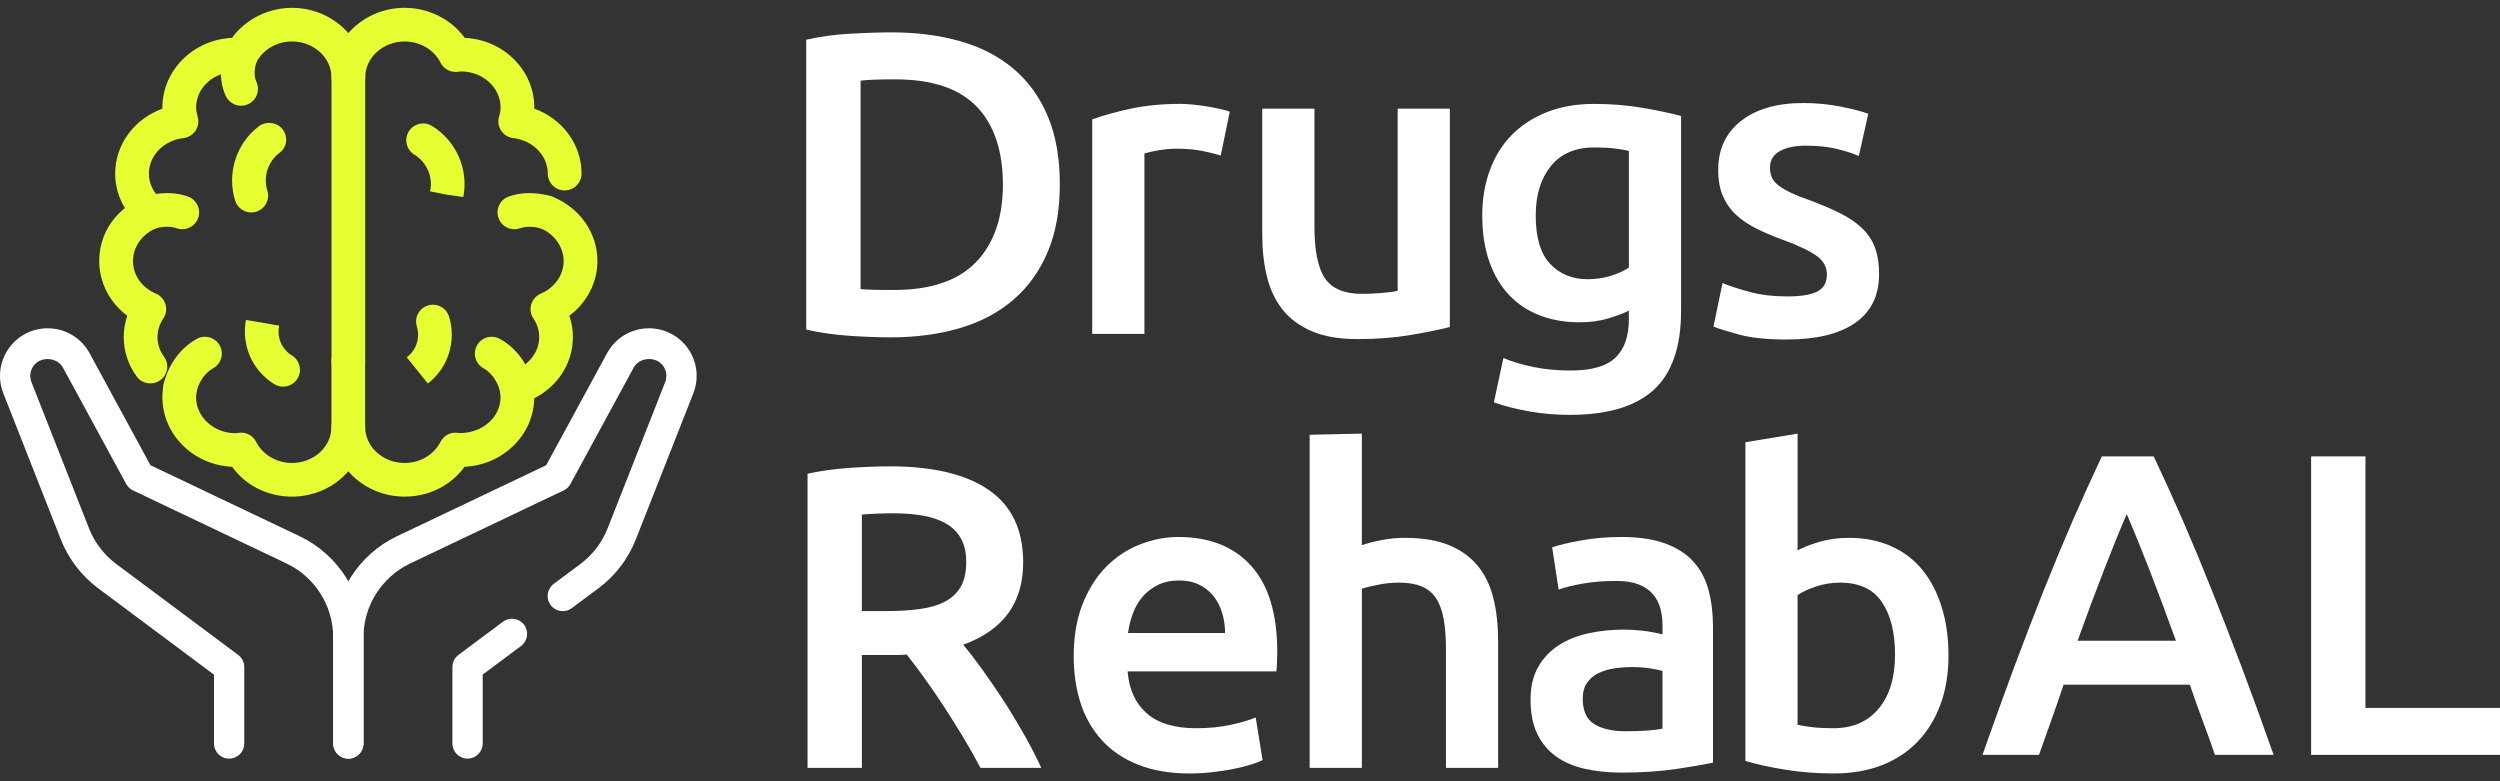 <svg xmlns="http://www.w3.org/2000/svg" width="160" height="50" viewBox="0 0 160 50" fill="none"><rect x="0" y="0" width="160" height="50" fill="#333333" stroke="none"/><g clip-path="url(#clip0_82_382)"><path d="M67.829 11.804C67.829 13.457 67.571 14.897 67.056 16.118C66.541 17.34 65.81 18.36 64.862 19.178C63.914 19.996 62.774 20.602 61.44 20.997C60.106 21.392 58.629 21.59 57.01 21.59C56.237 21.59 55.363 21.557 54.388 21.493C53.412 21.428 52.483 21.295 51.6 21.093V2.541C52.483 2.339 53.422 2.211 54.415 2.155C55.408 2.1 56.292 2.072 57.065 2.072C58.666 2.072 60.129 2.261 61.454 2.637C62.779 3.014 63.914 3.602 64.862 4.401C65.81 5.2 66.54 6.211 67.056 7.433C67.571 8.656 67.829 10.111 67.829 11.803V11.804ZM55.078 18.502C55.28 18.521 55.547 18.535 55.878 18.544C56.21 18.554 56.66 18.558 57.23 18.558C59.567 18.558 61.31 17.965 62.461 16.779C63.61 15.595 64.186 13.936 64.186 11.804C64.186 9.672 63.624 7.973 62.502 6.815C61.379 5.656 59.641 5.078 57.286 5.078C56.255 5.078 55.519 5.106 55.078 5.161V18.502Z" fill="white"></path><path d="M78.129 9.957C77.852 9.865 77.471 9.769 76.983 9.667C76.495 9.566 75.929 9.516 75.286 9.516C74.917 9.516 74.527 9.553 74.112 9.626C73.698 9.7 73.408 9.764 73.243 9.819V21.369H69.903V7.642C70.546 7.402 71.351 7.178 72.318 6.966C73.284 6.754 74.356 6.648 75.533 6.648C75.754 6.648 76.011 6.662 76.305 6.69C76.599 6.718 76.895 6.754 77.189 6.801C77.483 6.848 77.768 6.902 78.044 6.966C78.32 7.03 78.541 7.09 78.707 7.145L78.127 9.957H78.129Z" fill="white"></path><path d="M92.789 20.929C92.144 21.095 91.307 21.265 90.278 21.44C89.247 21.614 88.115 21.702 86.883 21.702C85.724 21.702 84.753 21.537 83.971 21.205C83.189 20.874 82.563 20.415 82.095 19.827C81.627 19.238 81.29 18.536 81.088 17.718C80.885 16.9 80.784 16.004 80.784 15.03V6.953H84.124V14.506C84.124 16.05 84.348 17.152 84.8 17.814C85.251 18.476 86.037 18.806 87.16 18.806C87.565 18.806 87.993 18.788 88.443 18.75C88.894 18.714 89.229 18.667 89.45 18.613V6.953H92.79V20.929H92.789Z" fill="white"></path><path d="M107.587 19.908C107.587 22.206 107.003 23.887 105.835 24.953C104.666 26.019 102.877 26.552 100.467 26.552C99.584 26.552 98.723 26.479 97.886 26.332C97.049 26.184 96.29 25.991 95.609 25.753L96.216 22.914C96.786 23.153 97.435 23.346 98.161 23.492C98.888 23.64 99.674 23.713 100.521 23.713C101.864 23.713 102.821 23.437 103.392 22.886C103.962 22.335 104.247 21.518 104.247 20.433V19.882C103.917 20.047 103.479 20.212 102.936 20.378C102.394 20.543 101.773 20.627 101.074 20.627C100.154 20.627 99.312 20.479 98.549 20.186C97.785 19.892 97.132 19.46 96.589 18.89C96.047 18.32 95.623 17.608 95.32 16.754C95.016 15.899 94.864 14.911 94.864 13.791C94.864 12.744 95.026 11.778 95.347 10.896C95.669 10.014 96.139 9.26 96.754 8.635C97.37 8.011 98.121 7.524 99.004 7.175C99.888 6.826 100.889 6.65 102.013 6.65C103.136 6.65 104.129 6.734 105.104 6.899C106.079 7.064 106.907 7.239 107.589 7.423V19.91L107.587 19.908ZM98.286 13.789C98.286 15.204 98.594 16.237 99.211 16.89C99.827 17.543 100.623 17.869 101.599 17.869C102.132 17.869 102.633 17.796 103.103 17.649C103.572 17.501 103.953 17.327 104.248 17.126V9.656C104.009 9.601 103.715 9.55 103.365 9.505C103.016 9.46 102.574 9.436 102.04 9.436C100.826 9.436 99.896 9.835 99.253 10.634C98.608 11.433 98.286 12.485 98.286 13.79V13.789Z" fill="white"></path><path d="M114.382 18.971C115.266 18.971 115.909 18.865 116.314 18.653C116.719 18.441 116.921 18.078 116.921 17.564C116.921 17.087 116.704 16.691 116.273 16.38C115.84 16.067 115.127 15.728 114.134 15.36C113.527 15.139 112.97 14.905 112.464 14.657C111.958 14.409 111.522 14.119 111.153 13.789C110.785 13.458 110.495 13.058 110.284 12.59C110.072 12.121 109.966 11.548 109.966 10.867C109.966 9.544 110.453 8.502 111.428 7.738C112.404 6.976 113.729 6.594 115.403 6.594C116.25 6.594 117.059 6.672 117.832 6.828C118.604 6.984 119.185 7.136 119.571 7.283L118.964 9.985C118.596 9.82 118.126 9.668 117.557 9.53C116.987 9.393 116.324 9.323 115.57 9.323C114.888 9.323 114.337 9.438 113.914 9.669C113.49 9.898 113.279 10.252 113.279 10.73C113.279 10.969 113.321 11.181 113.403 11.364C113.486 11.548 113.628 11.718 113.831 11.874C114.033 12.03 114.3 12.187 114.631 12.343C114.963 12.499 115.367 12.661 115.845 12.826C116.636 13.119 117.307 13.409 117.86 13.694C118.411 13.979 118.867 14.3 119.226 14.659C119.585 15.017 119.847 15.427 120.013 15.886C120.178 16.346 120.261 16.896 120.261 17.539C120.261 18.918 119.75 19.96 118.729 20.667C117.709 21.374 116.25 21.728 114.355 21.728C113.085 21.728 112.064 21.622 111.291 21.411C110.519 21.2 109.975 21.03 109.663 20.9L110.242 18.116C110.739 18.319 111.332 18.512 112.023 18.695C112.713 18.879 113.499 18.971 114.382 18.971Z" fill="white"></path><path d="M56.954 29.846C59.713 29.846 61.826 30.351 63.288 31.362C64.751 32.373 65.483 33.916 65.483 35.993C65.483 38.584 64.203 40.34 61.647 41.259C61.996 41.682 62.392 42.196 62.833 42.802C63.273 43.409 63.725 44.066 64.185 44.773C64.645 45.48 65.086 46.206 65.51 46.951C65.933 47.696 66.31 48.426 66.642 49.143H62.751C62.401 48.481 62.024 47.816 61.619 47.144C61.214 46.474 60.805 45.821 60.391 45.187C59.977 44.553 59.567 43.956 59.163 43.395C58.758 42.834 58.381 42.334 58.031 41.892C57.774 41.911 57.553 41.92 57.369 41.92H55.161V49.143H51.683V30.316C52.53 30.132 53.431 30.008 54.387 29.944C55.344 29.88 56.199 29.847 56.954 29.847V29.846ZM57.202 32.85C56.467 32.85 55.785 32.878 55.159 32.933V39.109H56.677C57.524 39.109 58.269 39.063 58.913 38.971C59.557 38.879 60.096 38.714 60.529 38.475C60.96 38.236 61.288 37.914 61.509 37.511C61.73 37.106 61.84 36.592 61.84 35.967C61.84 35.378 61.73 34.883 61.509 34.478C61.288 34.074 60.97 33.752 60.556 33.513C60.142 33.275 59.65 33.105 59.08 33.003C58.51 32.902 57.884 32.851 57.204 32.851L57.202 32.85Z" fill="white"></path><path d="M68.717 42.003C68.717 40.735 68.905 39.624 69.282 38.667C69.659 37.712 70.16 36.917 70.786 36.283C71.412 35.649 72.129 35.171 72.939 34.85C73.749 34.529 74.577 34.367 75.423 34.367C77.411 34.367 78.96 34.983 80.075 36.215C81.188 37.446 81.744 39.283 81.744 41.728C81.744 41.912 81.739 42.119 81.73 42.348C81.72 42.579 81.707 42.786 81.688 42.968H72.167C72.259 44.127 72.668 45.021 73.394 45.655C74.121 46.289 75.175 46.607 76.554 46.607C77.363 46.607 78.103 46.534 78.776 46.386C79.447 46.24 79.976 46.083 80.364 45.917L80.805 48.646C80.621 48.738 80.368 48.835 80.047 48.936C79.725 49.037 79.356 49.129 78.943 49.212C78.529 49.295 78.082 49.363 77.604 49.418C77.126 49.474 76.637 49.502 76.141 49.502C74.872 49.502 73.768 49.313 72.829 48.937C71.89 48.56 71.118 48.037 70.511 47.365C69.904 46.695 69.452 45.905 69.158 44.995C68.864 44.085 68.717 43.088 68.717 42.004V42.003ZM78.404 40.515C78.404 40.056 78.34 39.619 78.211 39.205C78.082 38.792 77.893 38.433 77.645 38.13C77.398 37.828 77.094 37.588 76.734 37.413C76.376 37.239 75.948 37.151 75.451 37.151C74.954 37.151 74.485 37.247 74.099 37.441C73.712 37.634 73.386 37.887 73.119 38.198C72.852 38.511 72.645 38.87 72.499 39.273C72.351 39.678 72.25 40.091 72.194 40.514H78.404V40.515Z" fill="white"></path><path d="M83.819 49.142V27.825L87.158 27.752V34.891C87.527 34.763 87.954 34.653 88.441 34.561C88.928 34.469 89.412 34.422 89.89 34.422C91.05 34.422 92.01 34.584 92.775 34.905C93.538 35.227 94.15 35.678 94.611 36.256C95.07 36.835 95.397 37.529 95.59 38.337C95.783 39.146 95.88 40.046 95.88 41.038V49.142H92.541V41.562C92.541 40.789 92.491 40.133 92.39 39.591C92.289 39.049 92.123 38.608 91.892 38.267C91.663 37.927 91.355 37.679 90.968 37.523C90.582 37.366 90.102 37.288 89.533 37.288C89.091 37.288 88.641 37.335 88.18 37.427C87.72 37.519 87.38 37.602 87.159 37.675V49.142H83.821H83.819Z" fill="white"></path><path d="M103.778 34.367C104.882 34.367 105.811 34.505 106.566 34.781C107.32 35.056 107.922 35.442 108.374 35.939C108.824 36.435 109.147 37.038 109.34 37.745C109.533 38.452 109.631 39.229 109.631 40.074V48.812C109.114 48.922 108.337 49.056 107.299 49.212C106.259 49.368 105.085 49.446 103.779 49.446C102.914 49.446 102.124 49.363 101.406 49.198C100.688 49.033 100.076 48.767 99.57 48.399C99.064 48.032 98.668 47.553 98.384 46.966C98.099 46.377 97.956 45.653 97.956 44.788C97.956 43.924 98.118 43.263 98.439 42.694C98.761 42.124 99.199 41.66 99.75 41.301C100.302 40.943 100.942 40.686 101.668 40.529C102.395 40.372 103.155 40.294 103.946 40.294C104.314 40.294 104.701 40.317 105.106 40.364C105.511 40.409 105.942 40.487 106.403 40.598V40.047C106.403 39.661 106.357 39.294 106.265 38.944C106.173 38.595 106.012 38.288 105.782 38.021C105.551 37.755 105.248 37.548 104.871 37.401C104.494 37.254 104.019 37.18 103.45 37.18C102.678 37.18 101.969 37.236 101.325 37.345C100.68 37.456 100.157 37.585 99.752 37.731L99.338 35.029C99.76 34.881 100.378 34.735 101.188 34.588C101.996 34.44 102.862 34.367 103.782 34.367H103.778ZM104.054 46.8C105.084 46.8 105.866 46.744 106.4 46.635V42.941C106.216 42.885 105.95 42.83 105.6 42.776C105.251 42.72 104.865 42.692 104.441 42.692C104.072 42.692 103.7 42.72 103.323 42.776C102.945 42.831 102.605 42.932 102.302 43.079C101.998 43.227 101.754 43.434 101.57 43.699C101.386 43.967 101.294 44.302 101.294 44.706C101.294 45.496 101.542 46.044 102.039 46.346C102.536 46.65 103.208 46.801 104.054 46.801V46.8Z" fill="white"></path><path d="M124.704 41.947C124.704 43.106 124.534 44.148 124.193 45.077C123.852 46.005 123.365 46.8 122.731 47.461C122.096 48.123 121.328 48.628 120.427 48.977C119.524 49.326 118.504 49.5 117.363 49.5C116.222 49.5 115.205 49.417 114.203 49.252C113.2 49.087 112.367 48.903 111.706 48.701V28.303L115.045 27.752V35.221C115.431 35.02 115.905 34.836 116.466 34.671C117.027 34.506 117.648 34.422 118.328 34.422C119.34 34.422 120.246 34.601 121.046 34.961C121.846 35.319 122.514 35.829 123.047 36.491C123.581 37.152 123.99 37.947 124.275 38.875C124.56 39.803 124.703 40.828 124.703 41.949L124.704 41.947ZM121.282 41.892C121.282 40.477 121.001 39.356 120.44 38.53C119.879 37.703 118.992 37.29 117.777 37.29C117.225 37.29 116.704 37.373 116.217 37.538C115.73 37.703 115.339 37.887 115.044 38.089V46.386C115.283 46.441 115.591 46.492 115.969 46.537C116.346 46.584 116.801 46.607 117.335 46.607C118.568 46.607 119.533 46.19 120.233 45.353C120.933 44.517 121.282 43.364 121.282 41.893V41.892Z" fill="white"></path><path d="M141.756 48.312C141.498 47.558 141.231 46.815 140.954 46.079C140.678 45.344 140.41 44.59 140.151 43.819H132.073C131.814 44.59 131.552 45.349 131.284 46.093C131.017 46.837 130.754 47.577 130.496 48.312H126.879C127.596 46.272 128.277 44.389 128.92 42.661C129.563 40.934 130.193 39.299 130.809 37.755C131.425 36.211 132.035 34.742 132.642 33.344C133.249 31.948 133.874 30.569 134.517 29.209H137.837C138.481 30.569 139.107 31.948 139.715 33.344C140.322 34.74 140.934 36.211 141.549 37.755C142.166 39.299 142.801 40.934 143.455 42.661C144.107 44.389 144.794 46.272 145.512 48.312H141.758H141.756ZM136.112 32.903C135.688 33.877 135.206 35.063 134.664 36.458C134.121 37.854 133.554 39.37 132.966 41.006H139.259C138.67 39.37 138.1 37.846 137.548 36.43C136.997 35.015 136.517 33.839 136.113 32.901L136.112 32.903Z" fill="white"></path><path d="M160 45.307V48.312H147.912V29.209H151.389V45.307H160Z" fill="white"></path><path d="M22.293 48.551C21.758 48.551 21.324 48.118 21.324 47.584V40.779C21.324 38.778 20.155 36.928 18.346 36.067L8.512 31.387C8.327 31.299 8.176 31.154 8.077 30.975L4.029 23.528C3.657 22.842 2.573 22.787 2.133 23.432C1.922 23.741 1.88 24.118 2.017 24.464L5.695 33.809C6.054 34.721 6.66 35.514 7.448 36.101L15.243 41.915C15.488 42.098 15.633 42.385 15.633 42.691V47.586C15.633 48.12 15.199 48.554 14.664 48.554C14.129 48.554 13.695 48.12 13.695 47.586V43.178L6.289 37.655C5.213 36.852 4.384 35.769 3.892 34.52L0.212 25.171C-0.158 24.232 -0.038 23.174 0.53 22.341C1.099 21.508 2.041 21.01 3.051 21.01C4.172 21.01 5.199 21.621 5.733 22.604L9.63 29.775L19.18 34.319C21.66 35.5 23.262 38.036 23.262 40.779V47.584C23.262 48.118 22.828 48.551 22.293 48.551Z" fill="white"></path><path d="M29.923 48.551C29.388 48.551 28.954 48.117 28.954 47.583V42.688C28.954 42.383 29.098 42.096 29.344 41.912L32.187 39.792C32.616 39.472 33.224 39.56 33.543 39.989C33.864 40.417 33.776 41.023 33.346 41.343L30.892 43.173V47.582C30.892 48.116 30.458 48.55 29.923 48.55V48.551Z" fill="white"></path><path d="M22.293 48.551C21.758 48.551 21.324 48.118 21.324 47.584V40.779C21.324 38.035 22.926 35.5 25.406 34.319L34.955 29.775L38.853 22.604C39.387 21.621 40.414 21.01 41.535 21.01C42.545 21.01 43.486 21.508 44.056 22.341C44.625 23.174 44.743 24.232 44.374 25.171L40.695 34.516C40.205 35.765 39.376 36.85 38.298 37.651L36.598 38.919C36.17 39.241 35.561 39.151 35.242 38.723C34.921 38.294 35.01 37.688 35.439 37.368L37.138 36.1C37.926 35.513 38.531 34.72 38.891 33.808L42.569 24.463C42.705 24.115 42.664 23.739 42.453 23.431C42.011 22.785 40.929 22.841 40.556 23.526L36.509 30.975C36.41 31.155 36.259 31.299 36.073 31.387L26.24 36.067C24.432 36.928 23.262 38.778 23.262 40.779V47.584C23.262 48.118 22.828 48.551 22.293 48.551Z" fill="white"></path><path d="M18.685 31.784C17.131 31.784 15.72 31.067 14.852 29.874C12.374 29.762 10.393 27.806 10.393 25.417C10.393 25.145 10.422 24.869 10.482 24.573C10.601 23.99 11.169 23.611 11.753 23.733C12.336 23.85 12.713 24.418 12.595 25.002C12.567 25.138 12.548 25.275 12.548 25.419C12.548 26.692 13.682 27.726 15.076 27.726L15.334 27.697C15.773 27.649 16.196 27.887 16.395 28.283C16.81 29.102 17.707 29.632 18.683 29.632C20.077 29.632 21.213 28.597 21.213 27.324V23.104C21.213 22.509 21.696 22.027 22.29 22.027C22.885 22.027 23.368 22.51 23.368 23.104V27.324C23.368 29.784 21.266 31.784 18.683 31.784H18.685Z" fill="#E6FF32"></path><path d="M9.621 24.539C9.288 24.539 8.96 24.386 8.75 24.098C8.206 23.354 7.918 22.48 7.918 21.571C7.918 21.108 7.995 20.651 8.146 20.211C7.031 19.377 6.352 18.091 6.352 16.708C6.352 15.324 6.968 14.148 7.992 13.316C7.59 12.648 7.37 11.888 7.37 11.111C7.37 9.233 8.612 7.597 10.394 6.956C10.394 6.931 10.394 6.905 10.394 6.88C10.394 4.494 12.371 2.541 14.847 2.424C15.714 1.238 17.151 0.502 18.686 0.502C21.271 0.502 23.372 2.503 23.372 4.963V23.106C23.372 23.701 22.888 24.182 22.294 24.182C21.7 24.182 21.216 23.7 21.216 23.106V4.961C21.216 3.688 20.082 2.653 18.686 2.653C17.707 2.653 16.808 3.185 16.395 4.009C16.196 4.405 15.775 4.632 15.335 4.6L15.174 4.581H15.151C13.674 4.581 12.551 5.612 12.551 6.879C12.551 7.048 12.583 7.236 12.65 7.467C12.739 7.772 12.689 8.099 12.514 8.363C12.338 8.627 12.056 8.801 11.74 8.837C10.479 8.983 9.529 9.961 9.529 11.11C9.529 11.741 9.813 12.333 10.331 12.778C10.616 13.024 10.752 13.401 10.69 13.771C10.628 14.142 10.377 14.454 10.028 14.593C9.107 14.961 8.512 15.791 8.512 16.706C8.512 17.621 9.088 18.414 9.979 18.792C10.274 18.918 10.497 19.168 10.589 19.475C10.681 19.783 10.631 20.113 10.454 20.38C10.206 20.752 10.079 21.152 10.079 21.57C10.079 22.02 10.223 22.454 10.496 22.826C10.847 23.306 10.742 23.98 10.261 24.331C10.069 24.471 9.847 24.538 9.627 24.538L9.621 24.539Z" fill="#E6FF32"></path><path d="M15.43 6.766C15.026 6.766 14.639 6.537 14.454 6.149C13.796 4.757 14.365 3.282 14.432 3.118C14.658 2.569 15.286 2.305 15.837 2.529C16.386 2.753 16.65 3.377 16.43 3.926C16.35 4.135 16.188 4.773 16.405 5.229C16.66 5.767 16.429 6.409 15.89 6.663C15.741 6.733 15.585 6.767 15.43 6.767V6.766Z" fill="#E6FF32"></path><path d="M11.666 14.671C11.543 14.671 11.418 14.65 11.297 14.605C10.705 14.39 9.979 14.609 9.972 14.613C9.408 14.803 8.796 14.503 8.603 13.941C8.411 13.378 8.713 12.767 9.276 12.574C9.422 12.525 10.729 12.108 12.035 12.582C12.594 12.784 12.883 13.403 12.679 13.961C12.52 14.399 12.106 14.67 11.666 14.67V14.671Z" fill="#E6FF32"></path><path d="M11.541 25.863C11.473 25.863 11.403 25.857 11.333 25.843C10.748 25.728 10.367 25.164 10.481 24.579C10.519 24.382 10.906 22.629 12.591 21.689C13.111 21.401 13.767 21.584 14.058 22.104C14.348 22.623 14.163 23.278 13.643 23.569C12.82 24.029 12.6 24.982 12.598 24.992C12.497 25.506 12.047 25.862 11.541 25.862V25.863Z" fill="#E6FF32"></path><path d="M25.901 31.784C23.317 31.784 21.215 29.783 21.215 27.324C21.215 26.729 21.699 26.248 22.293 26.248C22.887 26.248 23.37 26.73 23.37 27.324C23.37 28.597 24.505 29.631 25.899 29.631C26.875 29.631 27.772 29.102 28.188 28.283C28.388 27.889 28.813 27.649 29.249 27.697L29.406 27.715C30.885 27.731 32.035 26.69 32.035 25.418C32.035 25.275 32.017 25.135 31.989 24.999C31.879 24.451 32.207 23.91 32.743 23.754C33.8 23.446 34.51 22.568 34.51 21.57C34.51 21.154 34.384 20.753 34.135 20.38C33.957 20.113 33.908 19.782 34 19.475C34.092 19.169 34.316 18.918 34.61 18.792C35.501 18.413 36.076 17.593 36.076 16.706C36.076 15.819 35.48 14.961 34.56 14.593C34.008 14.371 33.739 13.745 33.961 13.193C34.182 12.641 34.806 12.371 35.363 12.594C37.107 13.292 38.234 14.907 38.234 16.706C38.234 18.09 37.555 19.375 36.438 20.21C36.59 20.649 36.666 21.107 36.666 21.57C36.666 23.239 35.701 24.725 34.191 25.489C34.152 27.844 32.187 29.761 29.733 29.873C28.864 31.067 27.454 31.784 25.899 31.784H25.901Z" fill="#E6FF32"></path><path d="M36.137 12.186C35.541 12.186 35.059 11.704 35.059 11.11C35.059 9.961 34.109 8.983 32.849 8.838C32.533 8.801 32.25 8.629 32.075 8.364C31.9 8.099 31.849 7.772 31.939 7.468C32.006 7.236 32.037 7.05 32.037 6.879C32.037 5.607 30.903 4.572 29.509 4.572L29.254 4.601C28.806 4.635 28.392 4.407 28.194 4.01C27.781 3.187 26.881 2.654 25.902 2.654C24.508 2.654 23.373 3.688 23.373 4.961C23.373 5.556 22.89 6.038 22.296 6.038C21.701 6.038 21.218 5.555 21.218 4.961C21.218 2.501 23.32 0.5 25.903 0.5C27.439 0.5 28.876 1.236 29.743 2.422C32.219 2.538 34.196 4.492 34.196 6.878C34.196 6.903 34.196 6.929 34.196 6.954C35.979 7.596 37.219 9.231 37.219 11.109C37.219 11.704 36.736 12.185 36.142 12.185L36.137 12.186Z" fill="#E6FF32"></path><path d="M32.92 14.672C32.48 14.672 32.066 14.4 31.907 13.964C31.704 13.406 31.991 12.787 32.55 12.584C33.859 12.109 35.165 12.527 35.309 12.576C35.873 12.768 36.173 13.379 35.981 13.943C35.79 14.502 35.18 14.801 34.62 14.617C34.417 14.553 33.787 14.425 33.289 14.607C33.166 14.651 33.043 14.672 32.92 14.672Z" fill="#E6FF32"></path><path d="M33.046 25.864C32.544 25.864 32.096 25.512 31.991 25.003C31.982 24.966 31.758 24.025 30.944 23.57C30.424 23.28 30.239 22.624 30.53 22.105C30.82 21.585 31.475 21.399 31.998 21.691C33.681 22.631 34.067 24.383 34.106 24.58C34.221 25.163 33.84 25.729 33.256 25.844C33.186 25.858 33.115 25.864 33.047 25.864H33.046Z" fill="#E6FF32"></path><path d="M16.081 13.597C15.623 13.597 15.197 13.302 15.052 12.842C14.508 11.112 15.109 9.204 16.546 8.096C17.018 7.733 17.716 7.803 18.081 8.271C18.445 8.742 18.382 9.399 17.912 9.764L17.867 9.799C17.139 10.361 16.835 11.324 17.11 12.198C17.288 12.765 16.973 13.369 16.404 13.548C16.296 13.582 16.188 13.599 16.081 13.599V13.597Z" fill="#E6FF32"></path><path d="M29.652 12.61L28.583 12.459L27.526 12.247L27.537 12.192C27.712 11.297 27.303 10.373 26.52 9.897C26.011 9.587 25.851 8.925 26.16 8.417C26.469 7.909 27.132 7.748 27.642 8.058C29.192 9.002 30 10.831 29.652 12.61Z" fill="#E6FF32"></path><path d="M27.385 24.544L26.029 22.869L26.068 22.839C26.653 22.387 26.899 21.608 26.679 20.901C26.501 20.332 26.817 19.729 27.385 19.551C27.954 19.375 28.558 19.688 28.737 20.257C29.226 21.82 28.684 23.542 27.387 24.544H27.385Z" fill="#E6FF32"></path><path d="M18.119 24.745C17.928 24.745 17.734 24.695 17.558 24.587C16.159 23.736 15.428 22.083 15.743 20.477L17.869 20.841L17.859 20.889C17.716 21.616 18.047 22.363 18.68 22.749C19.189 23.059 19.349 23.721 19.04 24.228C18.837 24.561 18.482 24.745 18.119 24.745Z" fill="#E6FF32"></path></g><defs><clipPath id="clip0_82_382"><rect width="160" height="49" fill="white" transform="translate(0 0.5)"></rect></clipPath></defs></svg>